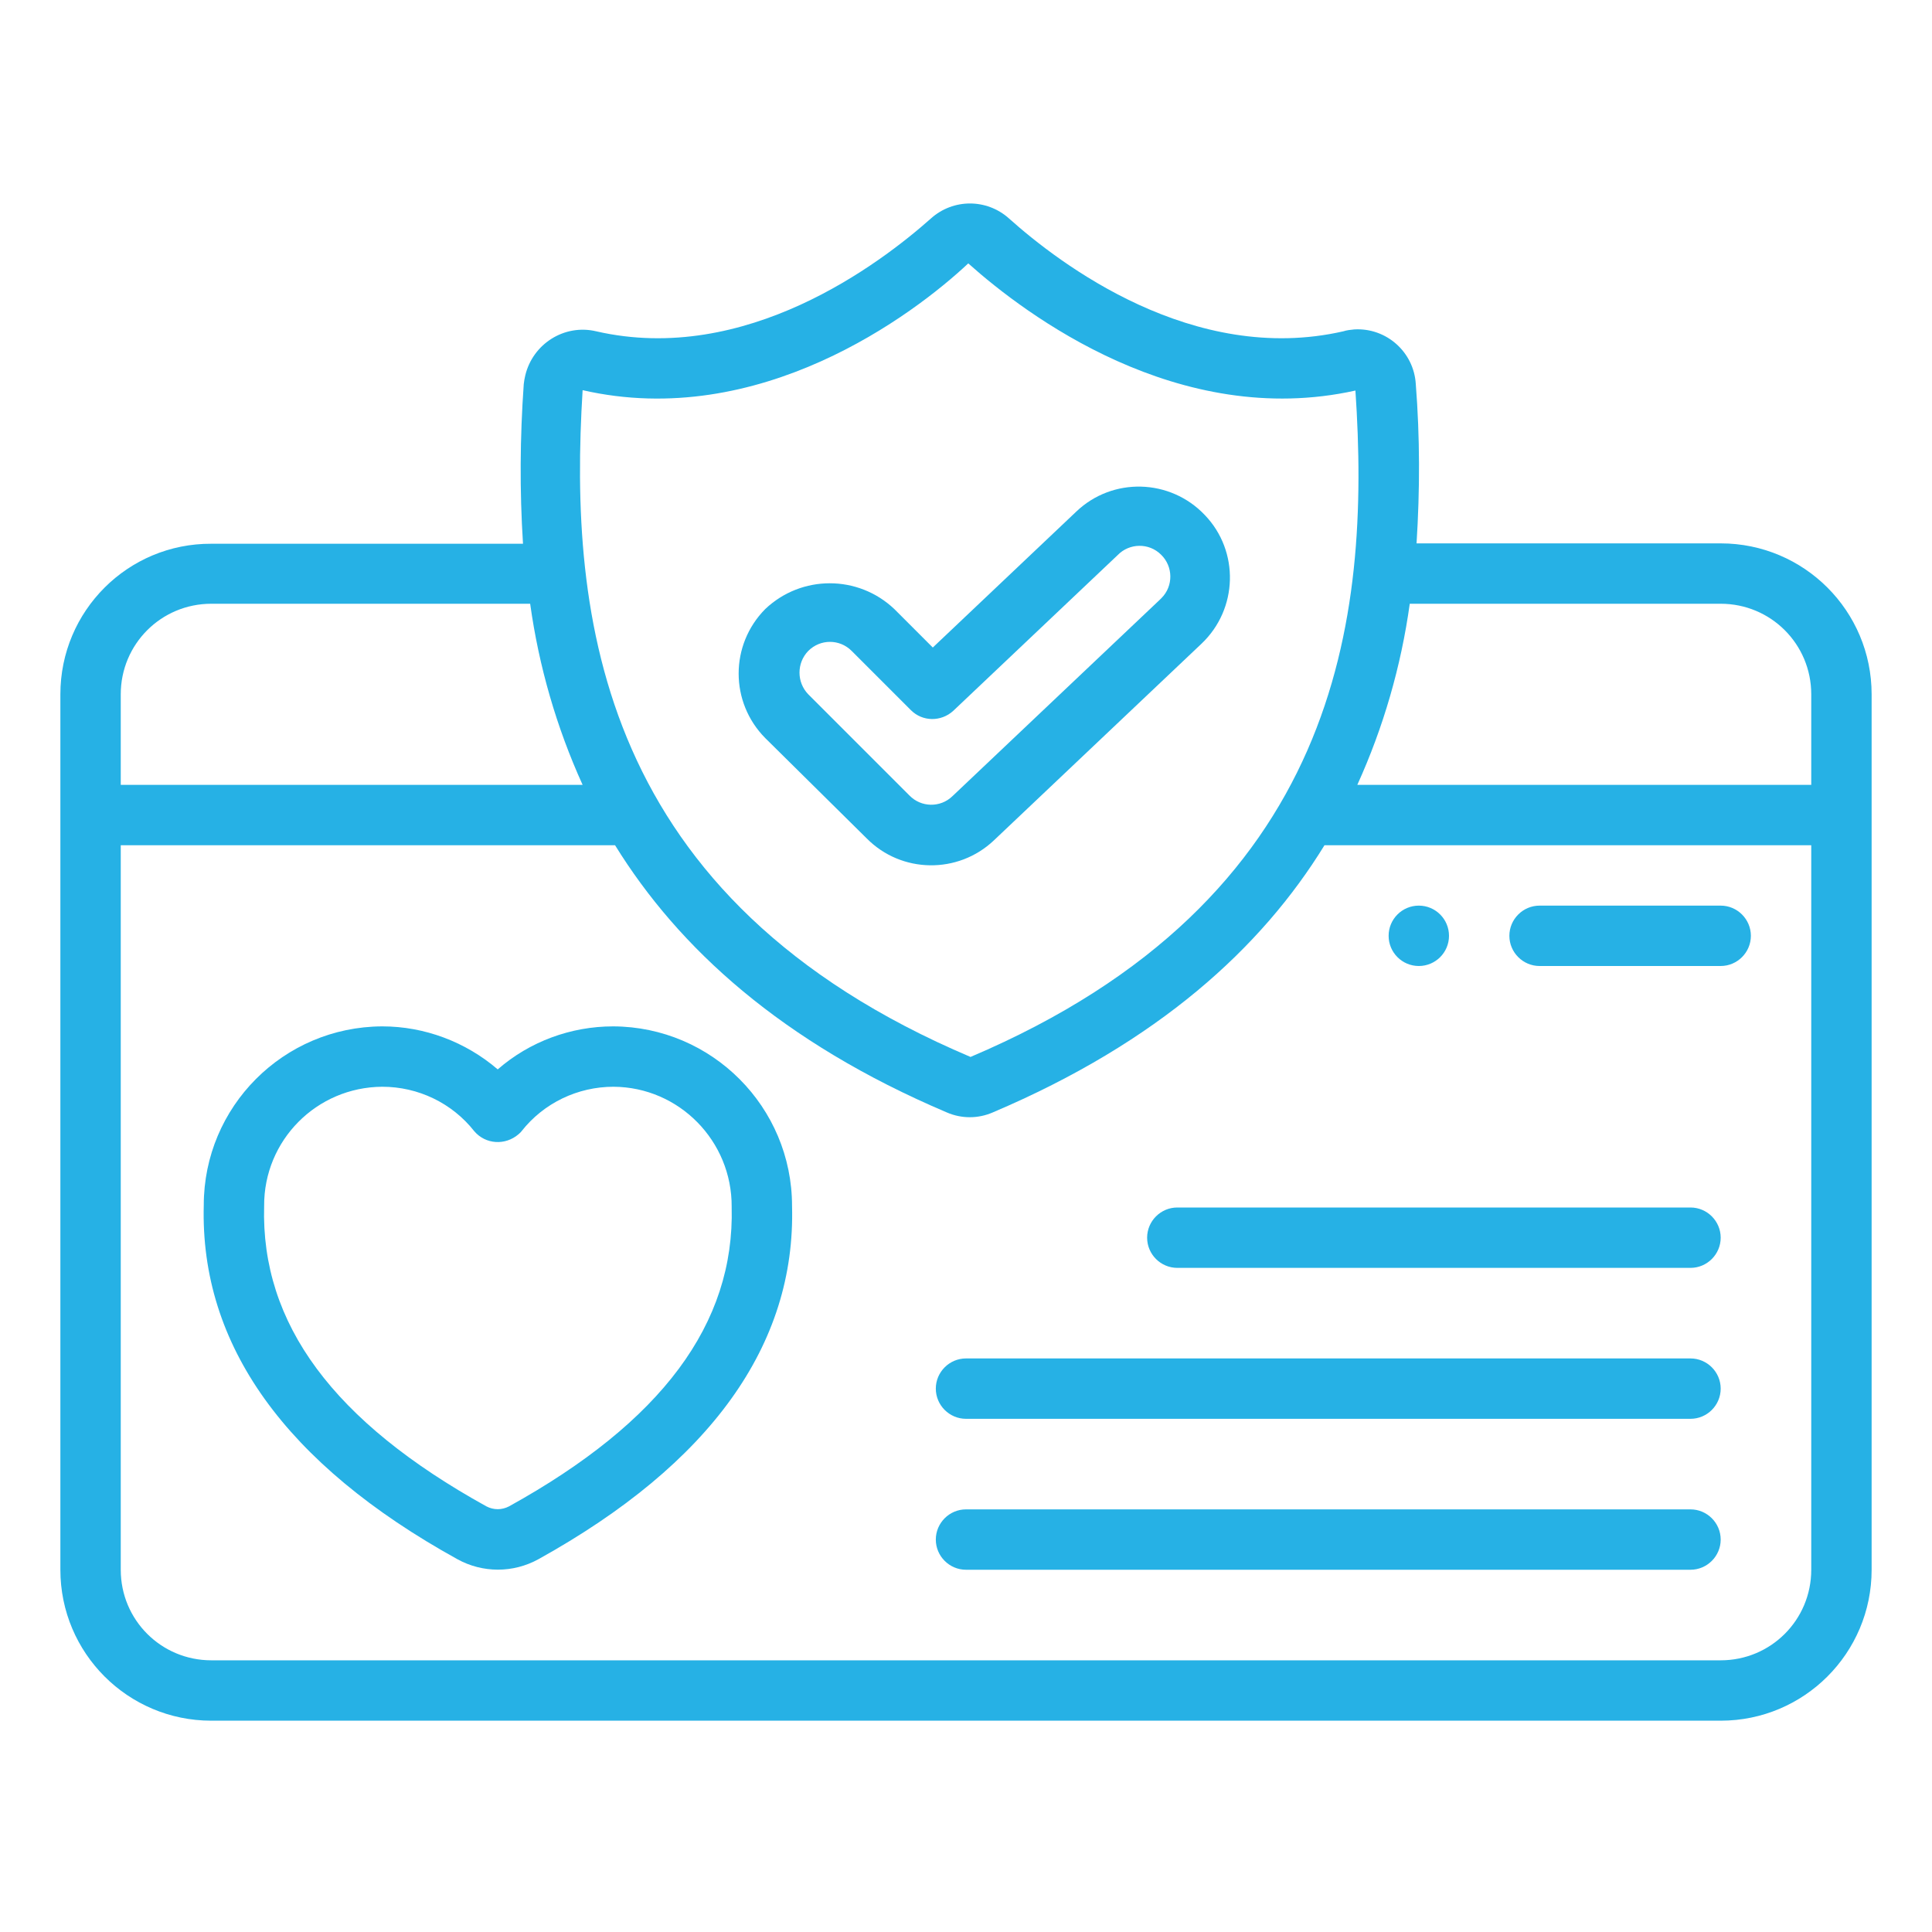 <?xml version="1.0" encoding="utf-8"?>
<!-- Generator: Adobe Illustrator 24.2.1, SVG Export Plug-In . SVG Version: 6.00 Build 0)  -->
<svg version="1.1" id="Layer_1" xmlns:svgjs="http://svgjs.com/svgjs"
	 xmlns="http://www.w3.org/2000/svg" xmlns:xlink="http://www.w3.org/1999/xlink" x="0px" y="0px" viewBox="0 0 512 512"
	 style="enable-background:new 0 0 512 512;" xml:space="preserve">
<style type="text/css">
	.st0{fill:#26B1E5;}
</style>
<g>
	<g>
		<path class="st0" d="M162.5,272c-11.2,0-22.1,4-30.6,11.4c-8.5-7.3-19.4-11.4-30.6-11.4C75.1,272.1,54,293.3,54,319.4
			c-1,37,21.6,68.6,67.2,93.8c6.7,3.7,14.8,3.7,21.5,0c45.6-25.3,68.2-56.8,67.2-93.6C209.9,293.4,188.7,272.1,162.5,272z
			 M134.9,399.2c-1.9,1-4.1,1-6,0c-40.5-22.4-59.8-48.4-58.9-79.6c-0.1-17.4,13.9-31.5,31.3-31.6c9.5,0,18.5,4.3,24.4,11.8
			c3,3.5,8.2,3.8,11.7,0.8c0.3-0.3,0.6-0.5,0.8-0.8c5.9-7.5,14.9-11.8,24.4-11.8c17.4,0.1,31.4,14.4,31.3,31.8c0,0,0,0,0,0.1
			C194.7,350.8,175.4,376.8,134.9,399.2L134.9,399.2z M408,256h48c4.4,0,8-3.6,8-8s-3.6-8-8-8h-48c-4.4,0-8,3.6-8,8
			S403.6,256,408,256z"/>
		<circle class="st0" cx="376" cy="248" r="8"/>
		<path class="st0" d="M16,184v232c0,22.1,17.9,40,40,40h400c22.1,0,40-17.9,40-40V184c0-22.1-17.9-40-40-40h-80.6
			c0.9-14.1,0.9-28.2-0.2-42.2c-0.5-8.5-7.8-15-16.3-14.5c-1,0.1-2,0.2-2.9,0.5c-39.8,9.1-75.2-17.9-88.6-29.9
			c-5.9-5.3-14.8-5.3-20.7,0c-13.5,12-49.1,39-88.7,29.9c-8.4-2-16.8,3.3-18.8,11.7c-0.2,0.8-0.3,1.5-0.4,2.3
			c-1,14.1-1.1,28.2-0.2,42.3H56C33.9,144,16,161.9,16,184z M480,416c0,13.3-10.7,24-24,24H56c-13.3,0-24-10.7-24-24V224h131
			c16.8,27.2,44.1,52.2,87.9,70.8c3.9,1.7,8.3,1.7,12.2,0c43.8-18.6,71.2-43.6,87.9-70.8H480V416z M373.6,160H456
			c13.3,0,24,10.7,24,24v24H359.7C366.6,192.8,371.3,176.6,373.6,160z M154.4,103.4c46.8,10.7,87.6-19.9,102.2-33.6
			c15.2,13.6,55.7,44.1,102.6,33.7c4.1,60.5-4.1,135-102,176.6C158.6,238.3,150.7,163.4,154.4,103.4L154.4,103.4z M140.5,160
			c2.3,16.6,7,32.8,13.9,48H32v-24c0-13.3,10.7-24,24-24H140.5z"/>
		<path class="st0" d="M448,320H312c-4.4,0-8,3.6-8,8s3.6,8,8,8h136c4.4,0,8-3.6,8-8S452.4,320,448,320z M448,360H256
			c-4.4,0-8,3.6-8,8s3.6,8,8,8h192c4.4,0,8-3.6,8-8S452.4,360,448,360z M448,400H256c-4.4,0-8,3.6-8,8s3.6,8,8,8h192
			c4.4,0,8-3.6,8-8S452.4,400,448,400z M229.7,222.2c9.2,9.3,24.2,9.5,33.7,0.5l55-52.1c9.7-9.2,10.1-24.5,0.9-34.1
			c-9.2-9.7-24.5-10.1-34.1-0.9l-38,36l-10.2-10.2c-9.6-9.1-24.6-9.1-34.2,0c-9.4,9.5-9.4,24.7,0,34.2L229.7,222.2z M214.2,172.5
			c3.2-3.2,8.3-3.2,11.5,0l15.7,15.7c3.1,3.1,8,3.1,11.2,0.2l43.6-41.3c3.1-3.2,8.3-3.3,11.5-0.1c3.2,3.1,3.3,8.3,0.1,11.5
			c-0.1,0.1-0.3,0.3-0.4,0.4l-55,52.1c-3.2,3.1-8.3,3-11.4-0.2L214.2,184C211.1,180.8,211.1,175.7,214.2,172.5L214.2,172.5z"/>
	</g>
</g>
</svg>
